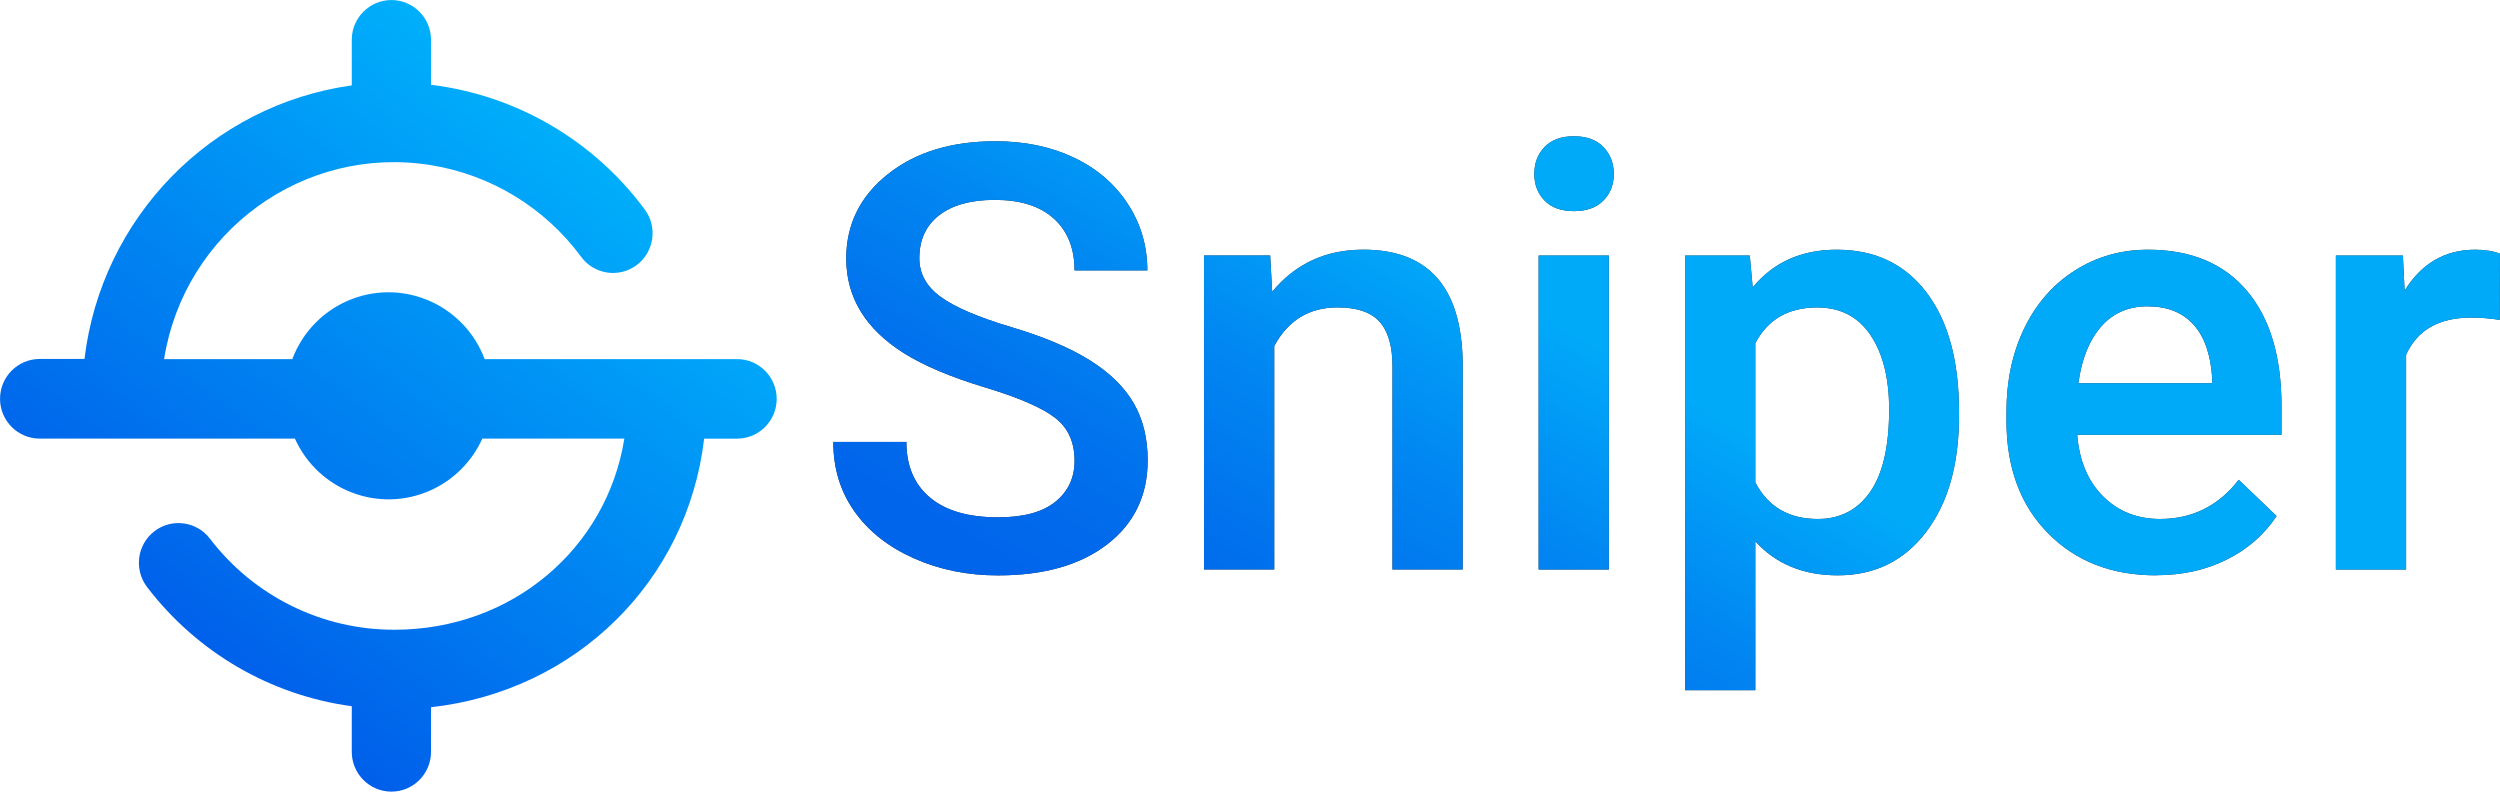 <svg width="120" height="38" viewBox="0 0 120 38" fill="none" xmlns="http://www.w3.org/2000/svg">
<g id="Asset 4 5" clip-path="url(#clip0_1746_396)">
<g id="Layer_1-2">
<g id="Layer_2-2">
<g id="Layer_1-2_2">
<path id="Vector" d="M35.38 17.237H23.262C22.301 14.677 19.456 13.384 16.907 14.349C15.579 14.851 14.532 15.904 14.03 17.237H7.876C8.851 11.116 14.582 6.946 20.677 7.926C23.566 8.389 26.157 9.97 27.897 12.331C28.522 13.177 29.713 13.355 30.556 12.728C31.398 12.1 31.576 10.904 30.951 10.058C28.492 6.735 24.782 4.569 20.689 4.07V1.911C20.689 0.856 19.837 0.002 18.788 0.002C17.74 0.002 16.885 0.858 16.885 1.911V4.098C10.136 5.042 4.867 10.436 4.055 17.23H1.906C0.855 17.23 0.002 18.086 0.002 19.142C0.002 20.197 0.855 21.053 1.906 21.053H14.156C15.278 23.547 18.201 24.657 20.687 23.527C21.781 23.031 22.657 22.151 23.151 21.053H29.969C29.128 26.318 24.586 30.227 18.935 30.227C15.463 30.238 12.184 28.619 10.072 25.85C9.431 25.016 8.238 24.861 7.407 25.503C6.576 26.145 6.422 27.345 7.061 28.18C9.455 31.315 12.986 33.372 16.885 33.899V36.086C16.885 37.142 17.737 37.998 18.788 37.998C19.84 37.998 20.689 37.142 20.689 36.086V33.947C27.639 33.177 32.999 27.899 33.799 21.055H35.38C36.429 21.055 37.281 20.199 37.281 19.146C37.281 18.093 36.429 17.237 35.38 17.237Z" fill="url(#paint0_linear_1746_396)"/>
</g>
</g>
<path id="Vector_2" d="M51.579 22.113C51.579 21.221 51.266 20.534 50.641 20.052C50.017 19.569 48.892 19.082 47.263 18.59C45.635 18.098 44.342 17.551 43.379 16.947C41.54 15.787 40.619 14.273 40.619 12.407C40.619 10.774 41.282 9.426 42.609 8.368C43.935 7.31 45.658 6.78 47.777 6.78C49.183 6.78 50.435 7.039 51.536 7.56C52.637 8.08 53.501 8.819 54.131 9.782C54.76 10.743 55.073 11.81 55.073 12.98H51.577C51.577 11.922 51.245 11.092 50.585 10.493C49.924 9.894 48.977 9.594 47.749 9.594C46.603 9.594 45.713 9.842 45.078 10.334C44.444 10.826 44.129 11.513 44.129 12.395C44.129 13.139 44.47 13.757 45.157 14.254C45.841 14.751 46.97 15.233 48.542 15.701C50.114 16.17 51.375 16.705 52.329 17.304C53.281 17.903 53.979 18.59 54.424 19.365C54.869 20.14 55.089 21.048 55.089 22.089C55.089 23.779 54.446 25.122 53.155 26.121C51.865 27.119 50.116 27.619 47.905 27.619C46.444 27.619 45.1 27.348 43.876 26.803C42.65 26.259 41.698 25.51 41.019 24.554C40.339 23.599 39.998 22.484 39.998 21.212H43.507C43.507 22.363 43.886 23.254 44.643 23.886C45.401 24.519 46.487 24.832 47.903 24.832C49.124 24.832 50.04 24.585 50.656 24.088C51.271 23.591 51.579 22.935 51.579 22.118V22.113Z" fill="#303030"/>
<path id="Vector_3" d="M60.969 12.264L61.066 14.005C62.177 12.659 63.633 11.984 65.436 11.984C68.561 11.984 70.152 13.781 70.209 17.375V27.334H66.838V17.57C66.838 16.615 66.632 15.906 66.22 15.445C65.808 14.986 65.136 14.756 64.201 14.756C62.842 14.756 61.829 15.374 61.164 16.608V27.334H57.793V12.262H60.969V12.264Z" fill="#303030"/>
<path id="Vector_4" d="M73.646 8.351C73.646 7.831 73.809 7.401 74.138 7.056C74.467 6.714 74.936 6.54 75.547 6.54C76.157 6.54 76.628 6.711 76.962 7.056C77.296 7.401 77.462 7.831 77.462 8.351C77.462 8.872 77.296 9.288 76.962 9.626C76.628 9.966 76.157 10.134 75.547 10.134C74.936 10.134 74.467 9.966 74.138 9.626C73.809 9.286 73.646 8.863 73.646 8.351ZM77.225 27.336H73.854V12.264H77.225V27.336Z" fill="#303030"/>
<path id="Vector_5" d="M94.034 19.954C94.034 22.286 93.506 24.145 92.453 25.534C91.4 26.922 89.984 27.616 88.209 27.616C86.563 27.616 85.245 27.072 84.255 25.985V33.131H80.885V12.264H83.99L84.13 13.797C85.119 12.59 86.464 11.986 88.166 11.986C89.996 11.986 91.433 12.671 92.472 14.04C93.511 15.409 94.032 17.311 94.032 19.743V19.952L94.034 19.954ZM90.678 19.662C90.678 18.157 90.379 16.964 89.783 16.082C89.186 15.2 88.334 14.758 87.224 14.758C85.846 14.758 84.857 15.328 84.255 16.472V23.156C84.866 24.326 85.865 24.911 87.252 24.911C88.325 24.911 89.165 24.476 89.769 23.608C90.375 22.74 90.678 21.423 90.678 19.66V19.662Z" fill="#303030"/>
<path id="Vector_6" d="M103.494 27.616C101.358 27.616 99.626 26.941 98.3 25.588C96.972 24.238 96.309 22.439 96.309 20.19V19.771C96.309 18.267 96.598 16.923 97.175 15.739C97.753 14.556 98.565 13.633 99.609 12.975C100.653 12.316 101.82 11.986 103.105 11.986C105.148 11.986 106.727 12.64 107.842 13.949C108.957 15.259 109.513 17.111 109.513 19.507V20.872H99.706C99.808 22.115 100.222 23.102 100.946 23.824C101.673 24.549 102.585 24.911 103.685 24.911C105.229 24.911 106.488 24.283 107.459 23.03L109.277 24.771C108.675 25.672 107.873 26.37 106.869 26.867C105.865 27.364 104.741 27.611 103.491 27.611L103.494 27.616ZM103.091 14.703C102.166 14.703 101.42 15.029 100.852 15.678C100.284 16.327 99.919 17.232 99.763 18.395H106.185V18.145C106.112 17.011 105.811 16.155 105.283 15.575C104.755 14.995 104.026 14.705 103.091 14.705V14.703Z" fill="#303030"/>
<path id="Vector_7" d="M119.986 15.357C119.541 15.283 119.084 15.245 118.613 15.245C117.07 15.245 116.028 15.839 115.493 17.028V27.336H112.122V12.264H115.339L115.422 13.949C116.236 12.64 117.363 11.986 118.807 11.986C119.288 11.986 119.685 12.05 120 12.181L119.986 15.357Z" fill="#303030"/>
<path id="Vector_8" d="M51.579 22.113C51.579 21.221 51.266 20.534 50.641 20.052C50.017 19.569 48.892 19.082 47.263 18.59C45.635 18.098 44.342 17.551 43.379 16.947C41.54 15.787 40.619 14.273 40.619 12.407C40.619 10.774 41.282 9.426 42.609 8.368C43.935 7.31 45.658 6.78 47.777 6.78C49.183 6.78 50.435 7.039 51.536 7.56C52.637 8.08 53.501 8.819 54.131 9.782C54.76 10.743 55.073 11.81 55.073 12.98H51.577C51.577 11.922 51.245 11.092 50.585 10.493C49.924 9.894 48.977 9.594 47.749 9.594C46.603 9.594 45.713 9.842 45.078 10.334C44.444 10.826 44.129 11.513 44.129 12.395C44.129 13.139 44.47 13.757 45.157 14.254C45.841 14.751 46.97 15.233 48.542 15.701C50.114 16.17 51.375 16.705 52.329 17.304C53.281 17.903 53.979 18.59 54.424 19.365C54.869 20.14 55.089 21.048 55.089 22.089C55.089 23.779 54.446 25.122 53.155 26.121C51.865 27.119 50.116 27.619 47.905 27.619C46.444 27.619 45.1 27.348 43.876 26.803C42.65 26.259 41.698 25.51 41.019 24.554C40.339 23.599 39.998 22.484 39.998 21.212H43.507C43.507 22.363 43.886 23.254 44.643 23.886C45.401 24.519 46.487 24.832 47.903 24.832C49.124 24.832 50.04 24.585 50.656 24.088C51.271 23.591 51.579 22.935 51.579 22.118V22.113Z" fill="url(#paint1_linear_1746_396)"/>
<path id="Vector_9" d="M60.969 12.264L61.066 14.005C62.177 12.659 63.633 11.984 65.436 11.984C68.561 11.984 70.152 13.781 70.209 17.375V27.334H66.838V17.57C66.838 16.615 66.632 15.906 66.22 15.445C65.808 14.986 65.136 14.756 64.201 14.756C62.842 14.756 61.829 15.374 61.164 16.608V27.334H57.793V12.262H60.969V12.264Z" fill="url(#paint2_linear_1746_396)"/>
<path id="Vector_10" d="M73.646 8.351C73.646 7.831 73.809 7.401 74.138 7.056C74.467 6.714 74.936 6.54 75.547 6.54C76.157 6.54 76.628 6.711 76.962 7.056C77.296 7.401 77.462 7.831 77.462 8.351C77.462 8.872 77.296 9.288 76.962 9.626C76.628 9.966 76.157 10.134 75.547 10.134C74.936 10.134 74.467 9.966 74.138 9.626C73.809 9.286 73.646 8.863 73.646 8.351ZM77.225 27.336H73.854V12.264H77.225V27.336Z" fill="url(#paint3_linear_1746_396)"/>
<path id="Vector_11" d="M94.034 19.954C94.034 22.286 93.506 24.145 92.453 25.534C91.4 26.922 89.984 27.616 88.209 27.616C86.563 27.616 85.245 27.072 84.255 25.985V33.131H80.885V12.264H83.99L84.13 13.797C85.119 12.59 86.464 11.986 88.166 11.986C89.996 11.986 91.433 12.671 92.472 14.04C93.511 15.409 94.032 17.311 94.032 19.743V19.952L94.034 19.954ZM90.678 19.662C90.678 18.157 90.379 16.964 89.783 16.082C89.186 15.2 88.334 14.758 87.224 14.758C85.846 14.758 84.857 15.328 84.255 16.472V23.156C84.866 24.326 85.865 24.911 87.252 24.911C88.325 24.911 89.165 24.476 89.769 23.608C90.375 22.74 90.678 21.423 90.678 19.66V19.662Z" fill="url(#paint4_linear_1746_396)"/>
<path id="Vector_12" d="M103.494 27.616C101.358 27.616 99.626 26.941 98.3 25.588C96.972 24.238 96.309 22.439 96.309 20.19V19.771C96.309 18.267 96.598 16.923 97.175 15.739C97.753 14.556 98.565 13.633 99.609 12.975C100.653 12.316 101.82 11.986 103.105 11.986C105.148 11.986 106.727 12.64 107.842 13.949C108.957 15.259 109.513 17.111 109.513 19.507V20.872H99.706C99.808 22.115 100.222 23.102 100.946 23.824C101.673 24.549 102.585 24.911 103.685 24.911C105.229 24.911 106.488 24.283 107.459 23.03L109.277 24.771C108.675 25.672 107.873 26.37 106.869 26.867C105.865 27.364 104.741 27.611 103.491 27.611L103.494 27.616ZM103.091 14.703C102.166 14.703 101.42 15.029 100.852 15.678C100.284 16.327 99.919 17.232 99.763 18.395H106.185V18.145C106.112 17.011 105.811 16.155 105.283 15.575C104.755 14.995 104.026 14.705 103.091 14.705V14.703Z" fill="url(#paint5_linear_1746_396)"/>
<path id="Vector_13" d="M119.986 15.357C119.541 15.283 119.084 15.245 118.613 15.245C117.07 15.245 116.028 15.839 115.493 17.028V27.336H112.122V12.264H115.339L115.422 13.949C116.236 12.64 117.363 11.986 118.807 11.986C119.288 11.986 119.685 12.05 120 12.181L119.986 15.357Z" fill="url(#paint6_linear_1746_396)"/>
</g>
</g>
<defs>
<linearGradient id="paint0_linear_1746_396" x1="30.705" y1="3.495" x2="7.231" y2="33.825" gradientUnits="userSpaceOnUse">
<stop stop-color="#00BAFD"/>
<stop offset="0.99" stop-color="#0057E8"/>
</linearGradient>
<linearGradient id="paint1_linear_1746_396" x1="59.758" y1="51.006" x2="79.111" y2="17.627" gradientUnits="userSpaceOnUse">
<stop offset="0.39" stop-color="#0165EB"/>
<stop offset="0.53" stop-color="#016EEC"/>
<stop offset="0.76" stop-color="#0187F2"/>
<stop offset="0.99" stop-color="#01A9F9"/>
</linearGradient>
<linearGradient id="paint2_linear_1746_396" x1="59.758" y1="51.006" x2="79.111" y2="17.627" gradientUnits="userSpaceOnUse">
<stop offset="0.39" stop-color="#0165EB"/>
<stop offset="0.53" stop-color="#016EEC"/>
<stop offset="0.76" stop-color="#0187F2"/>
<stop offset="0.99" stop-color="#01A9F9"/>
</linearGradient>
<linearGradient id="paint3_linear_1746_396" x1="59.757" y1="51.006" x2="79.111" y2="17.627" gradientUnits="userSpaceOnUse">
<stop offset="0.39" stop-color="#0165EB"/>
<stop offset="0.53" stop-color="#016EEC"/>
<stop offset="0.76" stop-color="#0187F2"/>
<stop offset="0.99" stop-color="#01A9F9"/>
</linearGradient>
<linearGradient id="paint4_linear_1746_396" x1="59.757" y1="51.006" x2="79.111" y2="17.627" gradientUnits="userSpaceOnUse">
<stop offset="0.39" stop-color="#0165EB"/>
<stop offset="0.53" stop-color="#016EEC"/>
<stop offset="0.76" stop-color="#0187F2"/>
<stop offset="0.99" stop-color="#01A9F9"/>
</linearGradient>
<linearGradient id="paint5_linear_1746_396" x1="59.757" y1="51.006" x2="79.111" y2="17.627" gradientUnits="userSpaceOnUse">
<stop offset="0.39" stop-color="#0165EB"/>
<stop offset="0.53" stop-color="#016EEC"/>
<stop offset="0.76" stop-color="#0187F2"/>
<stop offset="0.99" stop-color="#01A9F9"/>
</linearGradient>
<linearGradient id="paint6_linear_1746_396" x1="59.757" y1="51.006" x2="79.111" y2="17.627" gradientUnits="userSpaceOnUse">
<stop offset="0.39" stop-color="#0165EB"/>
<stop offset="0.53" stop-color="#016EEC"/>
<stop offset="0.76" stop-color="#0187F2"/>
<stop offset="0.99" stop-color="#01A9F9"/>
</linearGradient>
<clipPath id="clip0_1746_396">
<rect width="120" height="38" fill="white"/>
</clipPath>
</defs>
</svg>

